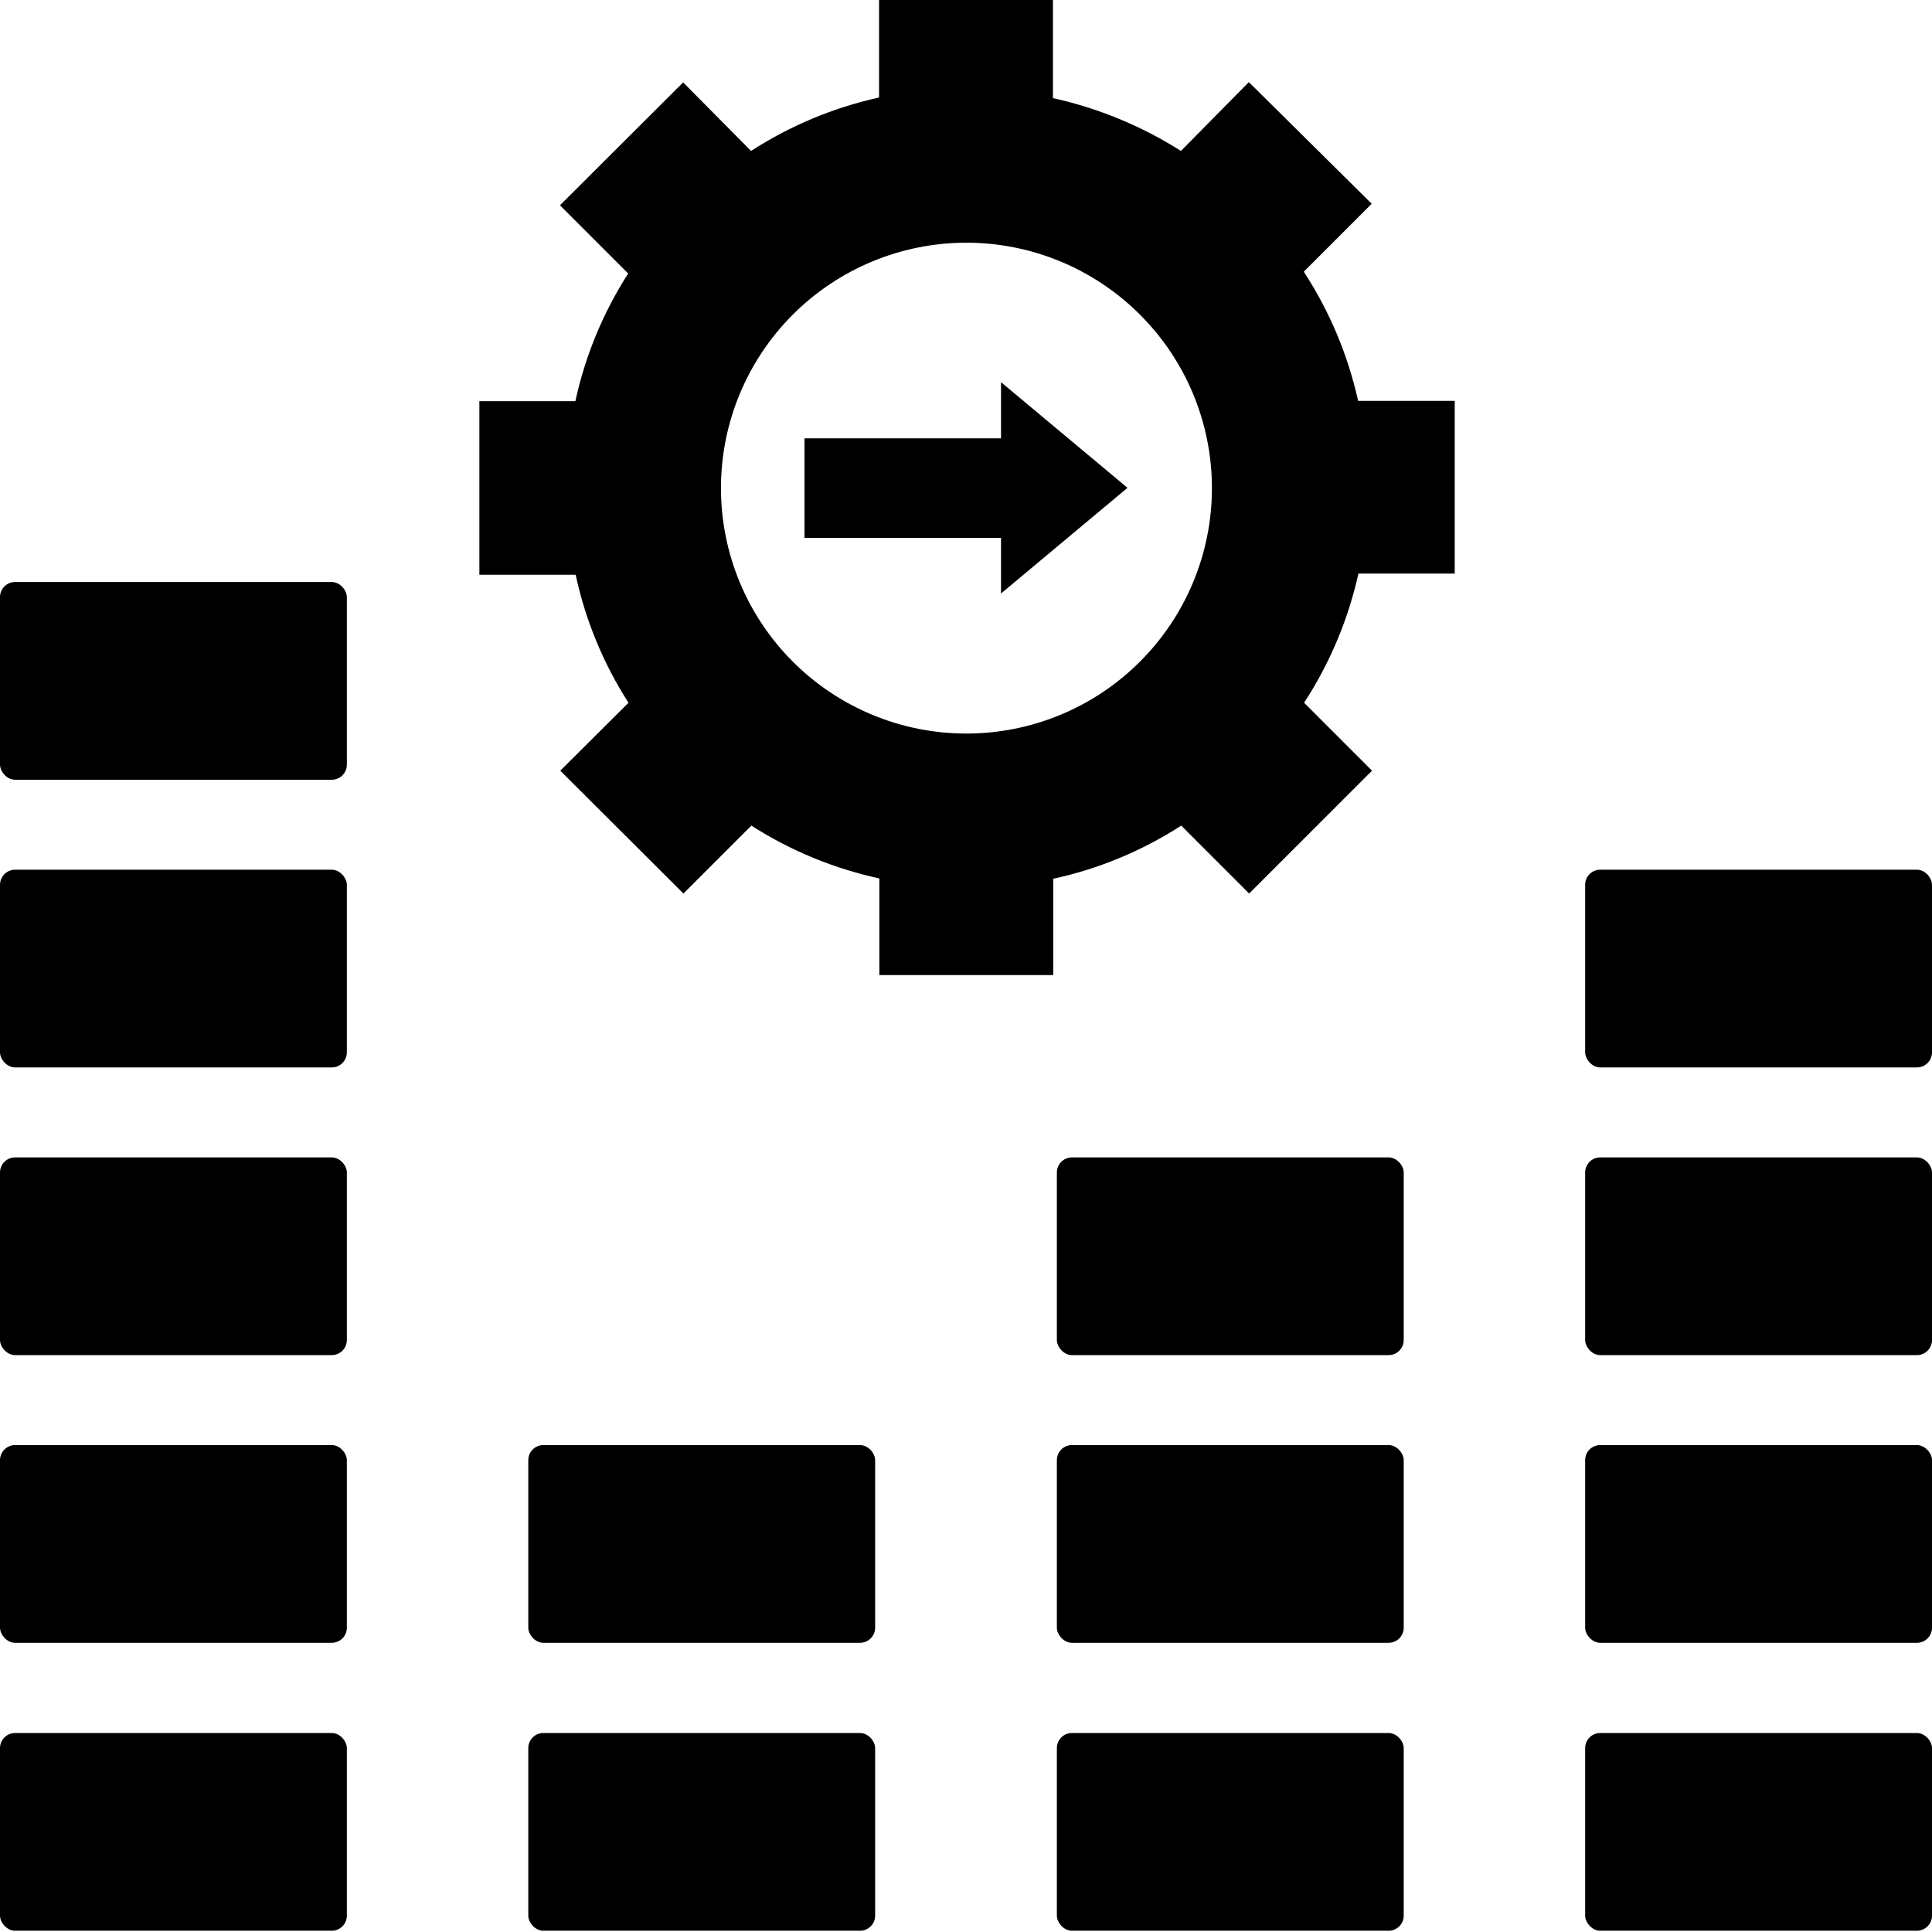 <?xml version="1.0" encoding="UTF-8"?>
<svg xmlns="http://www.w3.org/2000/svg" width="1200pt" height="1200pt" version="1.1" viewBox="0 0 1200 1200">
  <g>
    <path d="m621.75 272.25h-122.06v61.875h122.06v34.5l78.562-65.625-78.562-65.625z"></path>
    <path d="m809.81 168.75 42.188-42.188-76.312-75.562-42.188 42.75c-24.395-15.473-51.297-26.578-79.5-32.812v-60.938h-108v60.562c-28.266 6.231-55.191 17.473-79.5 33.188l-42.188-42.562-76.5 76.312 42.375 42.375c-15.582 24.27-26.695 51.129-32.812 79.312h-59.625v107.81h59.812c6.07 28.258 17.184 55.188 32.812 79.5l-42.375 42.188 76.5 76.312 42.188-42.188c24.344 15.562 51.266 26.672 79.5 32.812v60h108v-59.812c28.266-6.137 55.199-17.312 79.5-33l42.188 42.188 76.312-76.312-42.188-42.188c15.973-24.508 27.406-51.691 33.75-80.25h59.812v-107.25h-60c-6.344-28.559-17.777-55.742-33.75-80.25zm-101.81 242.25c-28.59 28.578-67.363 44.629-107.79 44.625-40.426-0.004-79.191-16.07-107.77-44.656-28.586-28.586-44.641-67.355-44.641-107.78s16.055-79.195 44.641-107.78c28.582-28.586 67.348-44.652 107.77-44.656 40.426-0.004 79.199 16.047 107.79 44.625 28.648 28.566 44.75 67.355 44.75 107.81s-16.102 79.246-44.75 107.81z"></path>
    <path d="m9.375 1076.4h196.69c5.176 0 9.375 5.176 9.375 9.375v104.06c0 5.176-4.199 9.375-9.375 9.375h-196.69c-5.176 0-9.375-5.176-9.375-9.375v-104.06c0-5.176 4.199-9.375 9.375-9.375z"></path>
    <path d="m9.375 897.56h196.69c5.176 0 9.375 5.176 9.375 9.375v104.06c0 5.176-4.199 9.375-9.375 9.375h-196.69c-5.176 0-9.375-5.176-9.375-9.375v-104.06c0-5.176 4.199-9.375 9.375-9.375z"></path>
    <path d="m9.375 718.88h196.69c5.176 0 9.375 5.176 9.375 9.375v104.06c0 5.176-4.199 9.375-9.375 9.375h-196.69c-5.176 0-9.375-5.176-9.375-9.375v-104.06c0-5.176 4.199-9.375 9.375-9.375z"></path>
    <path d="m9.375 540.19h196.69c5.176 0 9.375 5.176 9.375 9.375v104.06c0 5.176-4.199 9.375-9.375 9.375h-196.69c-5.176 0-9.375-5.176-9.375-9.375v-104.06c0-5.176 4.199-9.375 9.375-9.375z"></path>
    <path d="m9.375 361.5h196.69c5.176 0 9.375 5.176 9.375 9.375v104.06c0 5.176-4.199 9.375-9.375 9.375h-196.69c-5.176 0-9.375-5.176-9.375-9.375v-104.06c0-5.176 4.199-9.375 9.375-9.375z"></path>
    <path d="m337.5 1076.4h196.69c5.176 0 9.375 5.176 9.375 9.375v104.06c0 5.176-4.199 9.375-9.375 9.375h-196.69c-5.176 0-9.375-5.176-9.375-9.375v-104.06c0-5.176 4.199-9.375 9.375-9.375z"></path>
    <path d="m337.5 897.56h196.69c5.176 0 9.375 5.176 9.375 9.375v104.06c0 5.176-4.199 9.375-9.375 9.375h-196.69c-5.176 0-9.375-5.176-9.375-9.375v-104.06c0-5.176 4.199-9.375 9.375-9.375z"></path>
    <path d="m665.81 1076.4h196.69c5.176 0 9.375 5.176 9.375 9.375v104.06c0 5.176-4.199 9.375-9.375 9.375h-196.69c-5.176 0-9.375-5.176-9.375-9.375v-104.06c0-5.176 4.199-9.375 9.375-9.375z"></path>
    <path d="m665.81 897.56h196.69c5.176 0 9.375 5.176 9.375 9.375v104.06c0 5.176-4.199 9.375-9.375 9.375h-196.69c-5.176 0-9.375-5.176-9.375-9.375v-104.06c0-5.176 4.199-9.375 9.375-9.375z"></path>
    <path d="m665.81 718.88h196.69c5.176 0 9.375 5.176 9.375 9.375v104.06c0 5.176-4.199 9.375-9.375 9.375h-196.69c-5.176 0-9.375-5.176-9.375-9.375v-104.06c0-5.176 4.199-9.375 9.375-9.375z"></path>
    <path d="m993.94 1076.4h196.69c5.176 0 9.375 5.176 9.375 9.375v104.06c0 5.176-4.199 9.375-9.375 9.375h-196.69c-5.176 0-9.375-5.176-9.375-9.375v-104.06c0-5.176 4.199-9.375 9.375-9.375z"></path>
    <path d="m993.94 897.56h196.69c5.176 0 9.375 5.176 9.375 9.375v104.06c0 5.176-4.199 9.375-9.375 9.375h-196.69c-5.176 0-9.375-5.176-9.375-9.375v-104.06c0-5.176 4.199-9.375 9.375-9.375z"></path>
    <path d="m993.94 718.88h196.69c5.176 0 9.375 5.176 9.375 9.375v104.06c0 5.176-4.199 9.375-9.375 9.375h-196.69c-5.176 0-9.375-5.176-9.375-9.375v-104.06c0-5.176 4.199-9.375 9.375-9.375z"></path>
    <path d="m993.94 540.19h196.69c5.176 0 9.375 5.176 9.375 9.375v104.06c0 5.176-4.199 9.375-9.375 9.375h-196.69c-5.176 0-9.375-5.176-9.375-9.375v-104.06c0-5.176 4.199-9.375 9.375-9.375z"></path>
  </g>
</svg>
